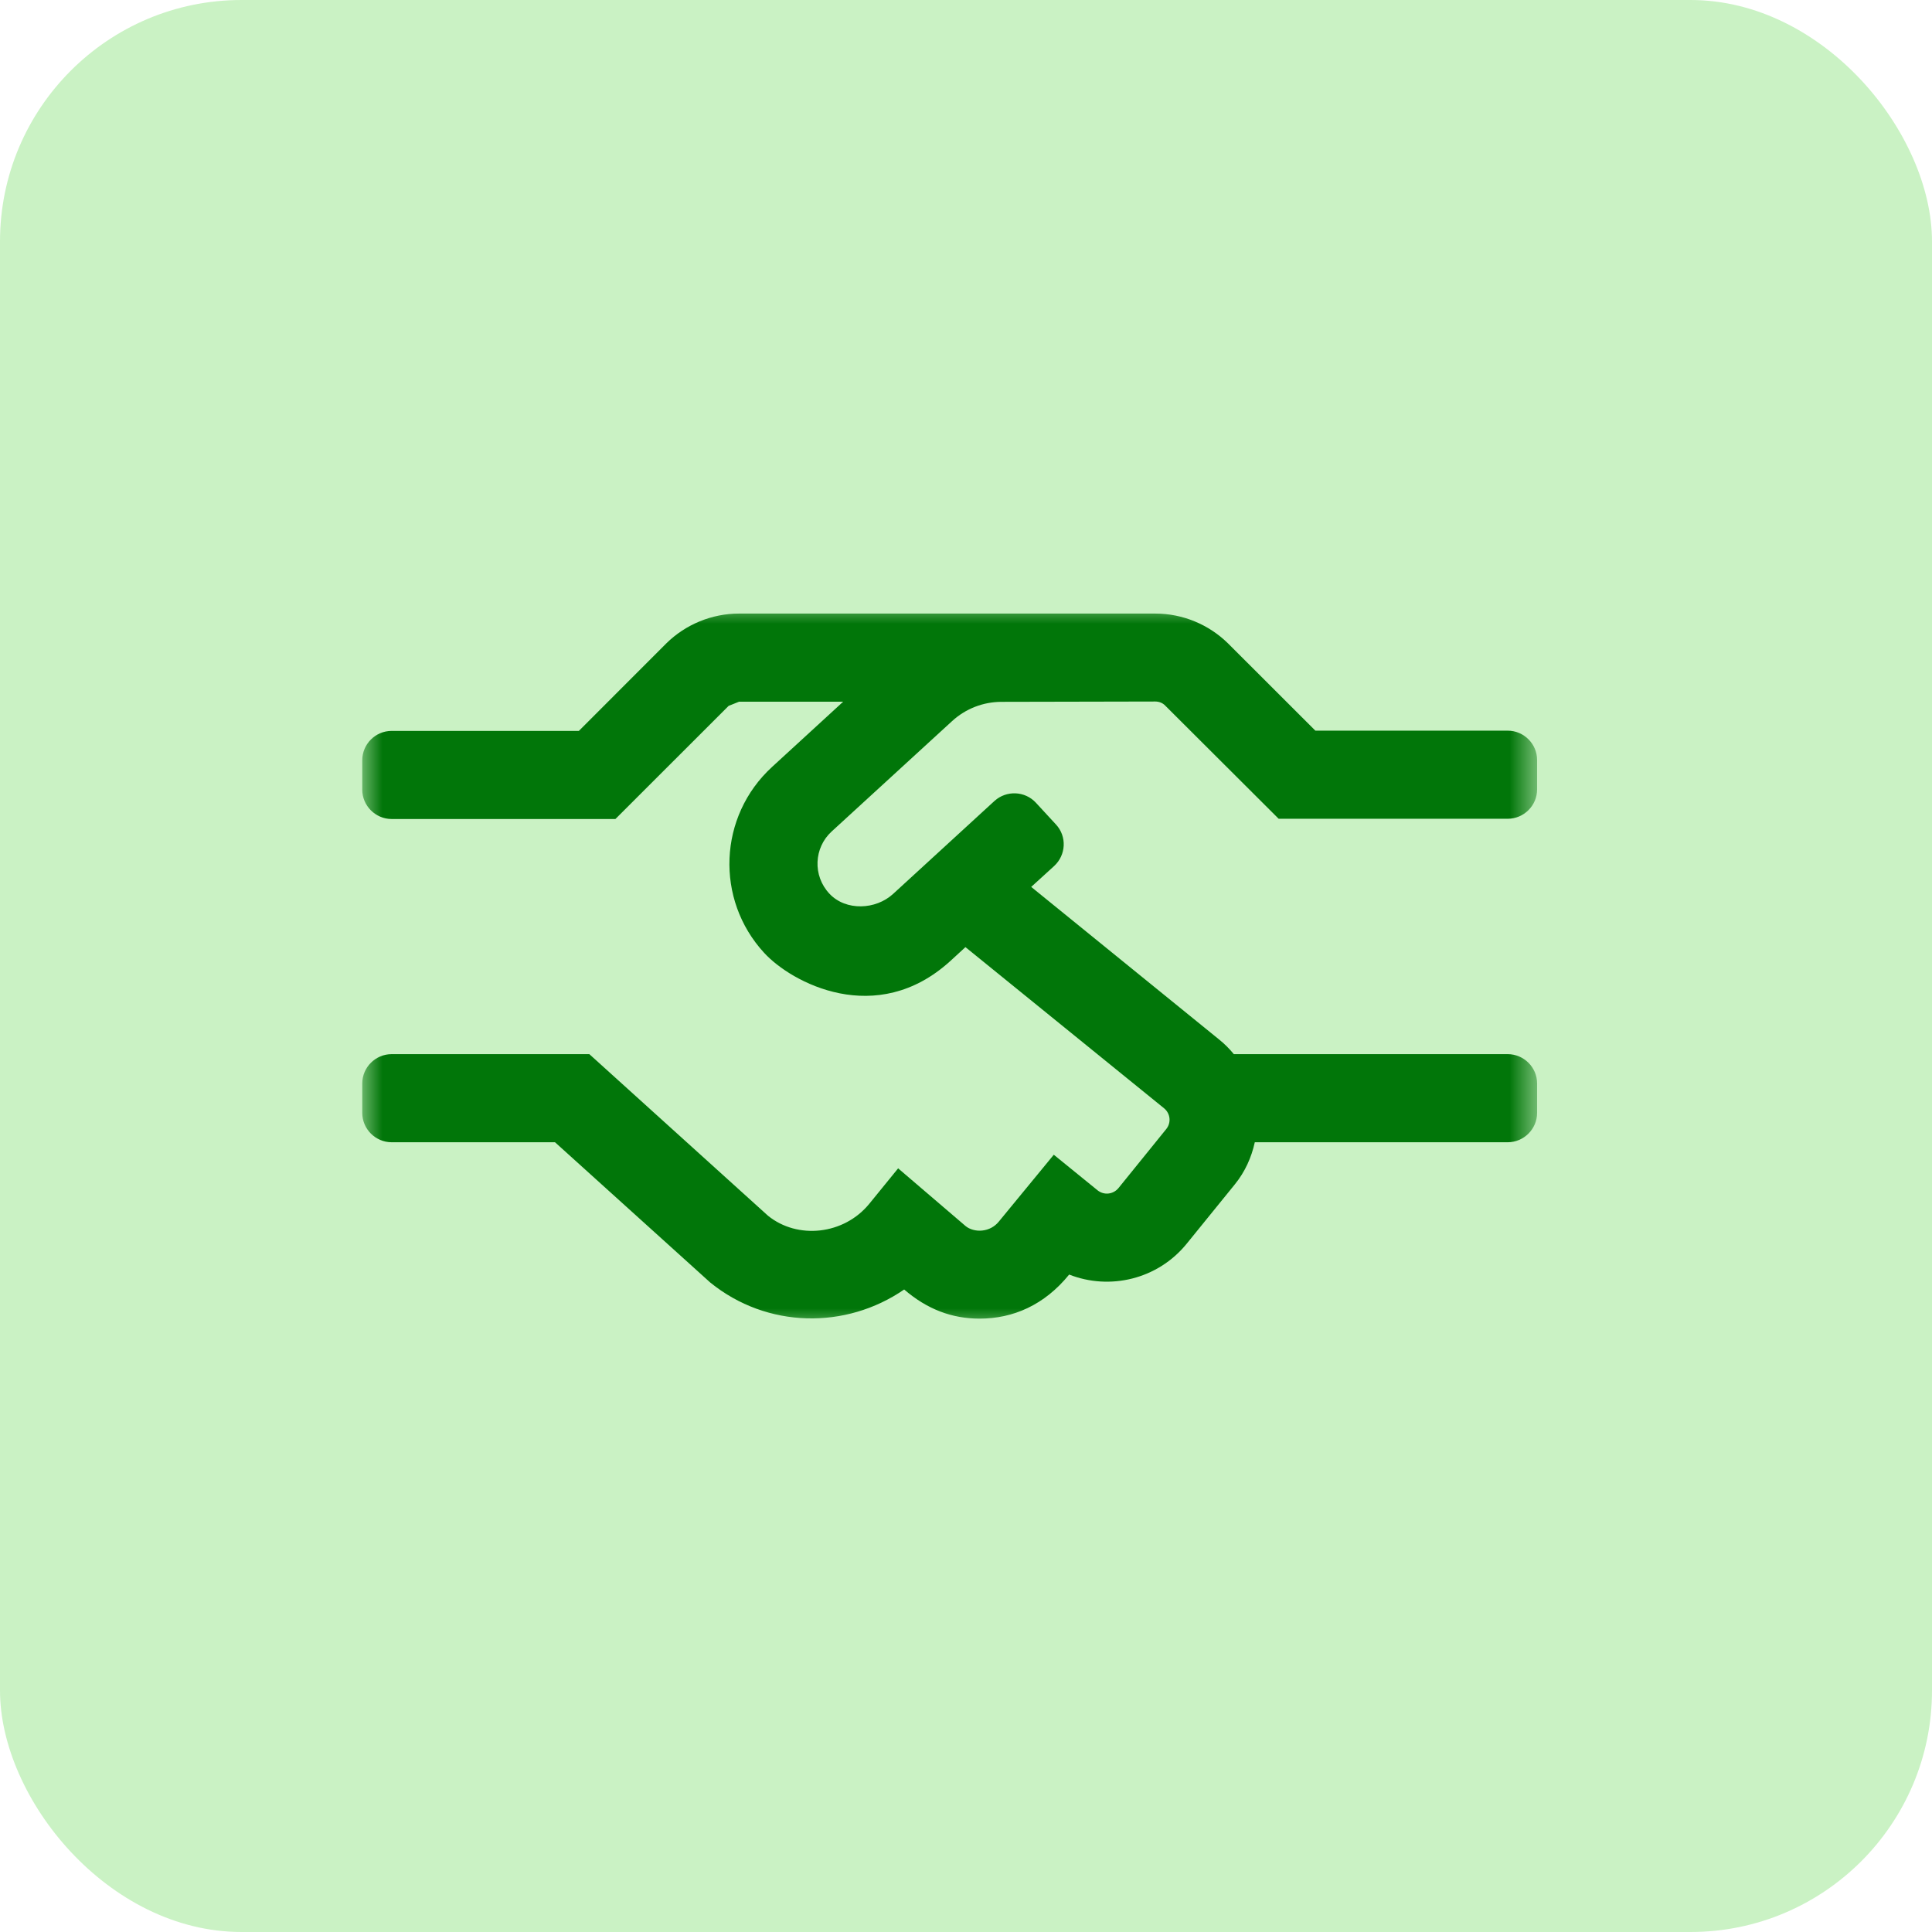 <?xml version="1.0" encoding="UTF-8"?> <svg xmlns="http://www.w3.org/2000/svg" width="48" height="48" viewBox="0 0 48 48" fill="none"><rect x="0" y="0" width="48" height="48" fill="#333333" stroke="none"/><g clip-path="url(#clip0_3177_403)"><rect width="48" height="48" fill="white"></rect><rect width="48" height="48" rx="6" fill="#CAF2C4"></rect><mask id="mask0_3177_403" style="mask-type:luminance" maskUnits="userSpaceOnUse" x="9" y="15" width="30" height="18"><path d="M9 15H38.189V33H9V15Z" fill="white"></path></mask><g mask="url(#mask0_3177_403)"><path d="M20.662 20.658L23.654 17.916C23.992 17.606 24.429 17.437 24.885 17.437L28.703 17.429C28.798 17.429 28.889 17.465 28.953 17.534L31.768 20.342H37.459C37.86 20.342 38.189 20.014 38.189 19.613V18.883C38.189 18.482 37.86 18.153 37.459 18.153H32.68L30.508 15.983C30.029 15.514 29.383 15.244 28.703 15.244H18.359C17.684 15.244 17.031 15.514 16.552 15.987L14.382 18.159H9.73C9.329 18.159 9 18.486 9 18.889V19.618C9 20.019 9.329 20.348 9.73 20.348H15.29L18.103 17.537C18.194 17.501 18.272 17.469 18.363 17.433H20.949L19.184 19.052C17.844 20.279 17.766 22.349 18.984 23.672C19.659 24.411 21.774 25.551 23.614 23.873L23.986 23.531L28.921 27.535C29.077 27.662 29.104 27.89 28.976 28.05L27.787 29.519C27.657 29.675 27.43 29.701 27.27 29.574L26.181 28.689L24.813 30.353C24.712 30.477 24.566 30.555 24.406 30.572C24.246 30.591 24.087 30.541 23.992 30.463L22.314 29.027L21.601 29.903C20.968 30.682 19.813 30.8 19.079 30.203L14.642 26.19H9.73C9.329 26.19 9 26.518 9 26.919V27.649C9 28.05 9.329 28.379 9.73 28.379H13.789L17.646 31.864C19.057 33.008 21.014 33.035 22.464 32.037C23.034 32.529 23.65 32.761 24.338 32.761C25.168 32.761 25.947 32.425 26.563 31.666C27.572 32.063 28.762 31.786 29.482 30.901L30.677 29.428C30.934 29.112 31.093 28.753 31.175 28.379H37.459C37.86 28.379 38.189 28.05 38.189 27.649V26.919C38.189 26.518 37.86 26.19 37.459 26.19H30.654C30.55 26.062 30.432 25.943 30.303 25.838L25.62 22.035L26.191 21.515C26.487 21.241 26.51 20.781 26.236 20.485L25.738 19.945C25.465 19.649 25.005 19.631 24.708 19.899L22.19 22.208C21.757 22.606 21.018 22.636 20.611 22.208C20.183 21.756 20.223 21.059 20.662 20.658Z" fill="#017609"></path></g></g><defs><clipPath id="clip0_3177_403"><rect width="48" height="48" fill="white"></rect></clipPath></defs></svg> 